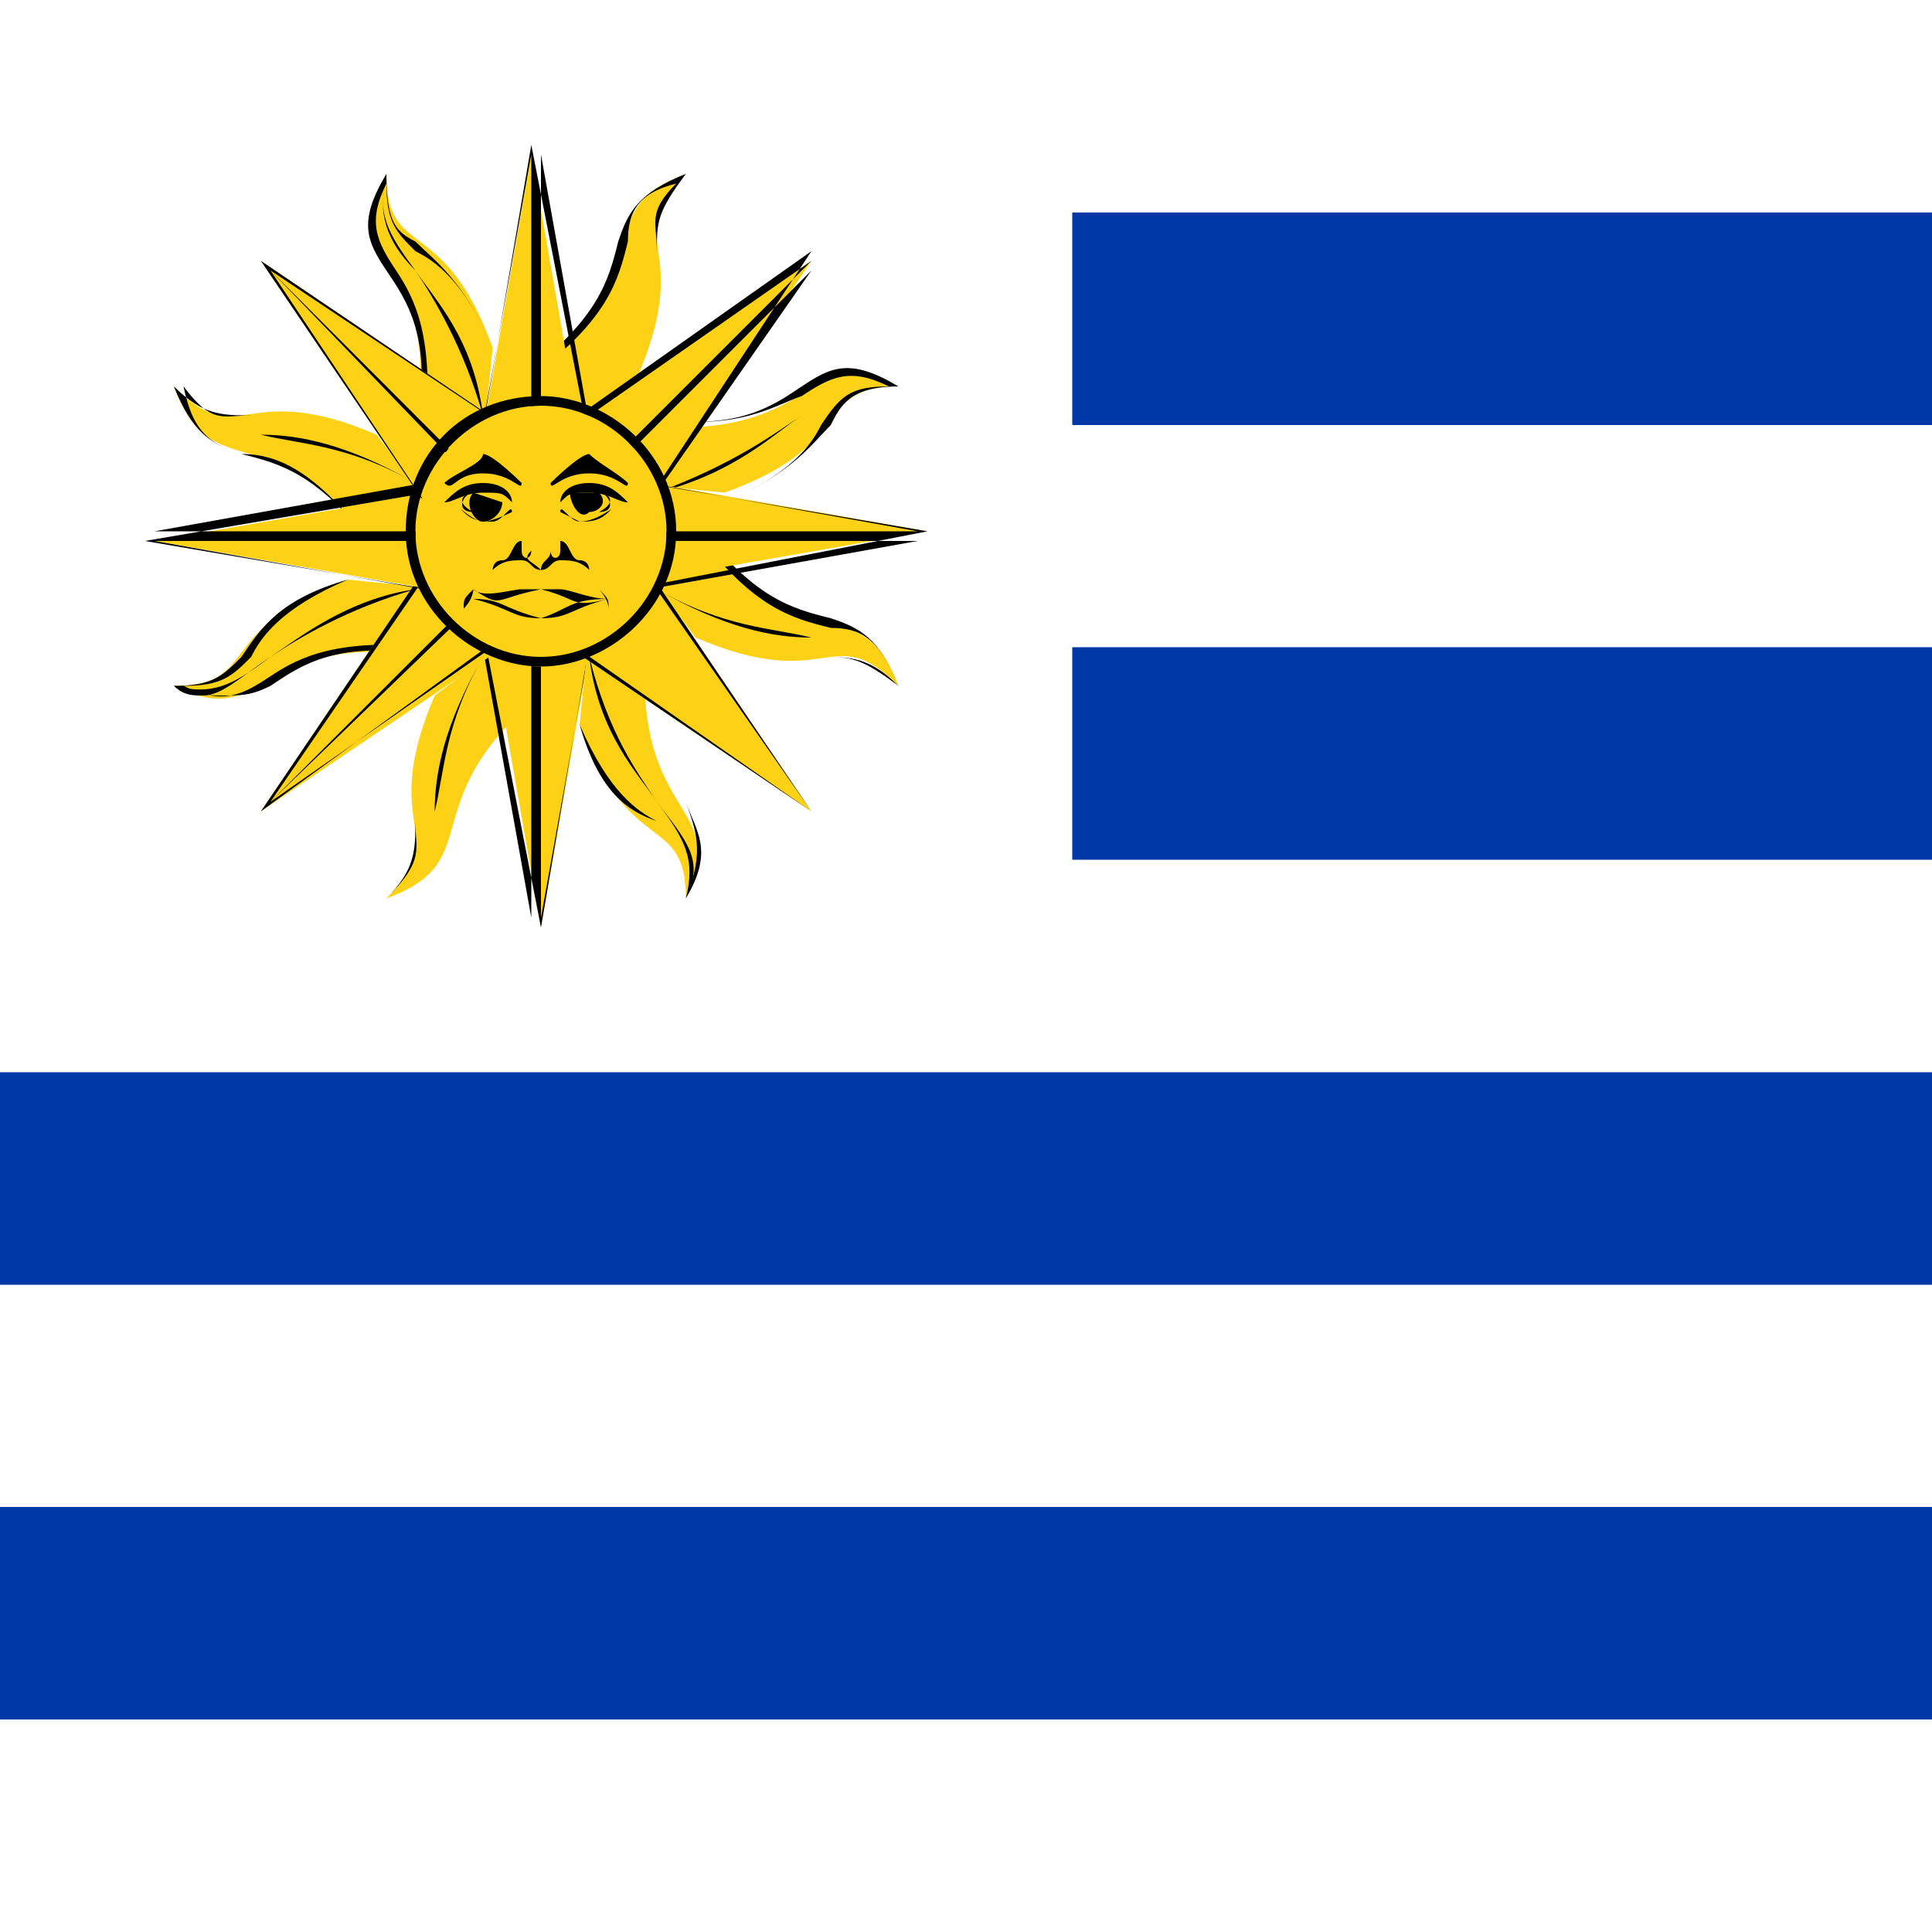 <?xml version="1.0" encoding="utf-8"?>
<!-- Generator: Adobe Illustrator 23.0.6, SVG Export Plug-In . SVG Version: 6.00 Build 0)  -->
<svg version="1.1" id="Layer_1" xmlns="http://www.w3.org/2000/svg" xmlns:xlink="http://www.w3.org/1999/xlink" x="0px" y="0px"
	 width="20px" height="20px" viewBox="0 0 20 20" style="enable-background:new 0 0 20 20;" xml:space="preserve">
<style type="text/css">
	.st0{clip-path:url(#SVGID_2_);}
	.st1{fill:#FFFFFF;}
	.st2{fill:#0038A8;}
	.st3{fill:#FCD116;}
</style>
<g>
	<g>
		<g>
			<defs>
				<rect id="SVGID_1_" y="0" width="20" height="20"/>
			</defs>
			<clipPath id="SVGID_2_">
				<use xlink:href="#SVGID_1_"  style="overflow:visible;"/>
			</clipPath>
			<g class="st0">
				<g id="_x33_7">
					<rect y="0" class="st1" width="30" height="20"/>
				</g>
				<g id="_x33_6">
					<rect x="11.1" y="2.2" class="st2" width="18.9" height="2.2"/>
				</g>
				<g id="_x33_5">
					<rect x="11.1" y="6.7" class="st2" width="18.9" height="2.2"/>
				</g>
				<g id="_x33_4">
					<rect y="11.1" class="st2" width="30" height="2.2"/>
				</g>
				<g id="_x33_3">
					<rect y="15.6" class="st2" width="30" height="2.2"/>
				</g>
				<g id="_x33_2">
					<path class="st3" d="M5.3,6.6l0.4,0.5C4.2,8.3,5.1,8.9,4,9.3c0.7-0.7-0.1-0.7,0.5-2.1"/>
					<path d="M4,9.3L4,9.3C4.3,9,4.3,8.8,4.3,8.5c0-0.3-0.1-0.6,0.2-1.3l0,0l0,0l0,0c-0.3,0.7-0.2,1-0.2,1.3C4.3,8.8,4.4,8.9,4,9.3
						c0.5-0.2,0.6-0.4,0.7-0.7c0.1-0.4,0.2-0.8,1-1.4L5.3,6.6l0,0l0.4,0.6l0,0c-0.8,0.6-0.9,1-1,1.4C4.6,8.9,4.5,9.1,4,9.3L4,9.3z"
						/>
				</g>
				<g id="_x33_1">
					<path d="M4,9.3L4,9.3c0.4-0.2,0.4-0.5,0.5-0.9C4.5,8,4.6,7.5,5,6.8l0,0C4.6,7.5,4.6,8,4.5,8.4C4.4,8.8,4.4,9.1,4,9.3z"/>
				</g>
				<g id="_x33_0">
					<path class="st3" d="M5.6,5.6h0.7l-0.7,4l-0.7-4H5.6v4"/>
					<path d="M5.6,9.6L4.8,5.5h1.5l0,0L5.6,9.6z M5.6,5.6v3.9l0.7-3.9H5.6z M4.8,5.6l0.7,3.9V5.6H4.8z"/>
				</g>
				<g id="_x32_9">
					<path class="st3" d="M4.6,6.1L4.5,6.8C2.6,6.5,2.8,7.6,1.8,7.1c0.9,0,0.4-0.6,1.8-1.1"/>
					<path d="M2.3,7.2c-0.1,0-0.3,0-0.5-0.1l0,0l0,0c0,0,0,0,0,0c0.4,0,0.5-0.1,0.7-0.3C2.7,6.5,2.9,6.2,3.6,6l0,0l0,0l0,0
						c-0.7,0.3-0.9,0.6-1,0.8C2.4,7,2.3,7.1,1.9,7.1C2.3,7.3,2.5,7.2,2.8,7c0.3-0.2,0.7-0.4,1.7-0.3l0.1-0.6l0,0L4.5,6.8l0,0
						c-1-0.2-1.4,0.1-1.7,0.3C2.6,7.2,2.5,7.2,2.3,7.2z"/>
				</g>
				<g id="_x32_8">
					<path d="M2.1,7.2c-0.1,0-0.2,0-0.3-0.1l0,0c0.4,0.1,0.6,0,1-0.3c0.3-0.2,0.8-0.6,1.5-0.7l0,0C3.6,6.3,3.1,6.6,2.8,6.8
						C2.5,7,2.3,7.2,2.1,7.2z"/>
				</g>
				<g id="_x32_7">
					<path class="st3" d="M5.6,5.6l0.5,0.5L2.7,8.4L5,5L5.6,5.6L2.7,8.4"/>
					<path d="M2.7,8.4L5,5l0,0l1,1l0,0L2.7,8.4z M5.6,5.6L2.8,8.3l3.3-2.3L5.6,5.6z M5,5.1L2.8,8.3l2.8-2.8L5,5.1z"/>
				</g>
				<g id="_x32_6">
					<path class="st3" d="M4.5,5.3L3.9,5.7C2.8,4.2,2.2,5.1,1.8,4c0.7,0.7,0.7-0.1,2.1,0.5"/>
					<path d="M3.9,5.7L3.9,5.7c-0.6-0.8-1-0.9-1.4-1C2.2,4.6,2,4.5,1.8,4l0,0l0,0c0.3,0.3,0.5,0.3,0.8,0.3c0.3,0,0.6-0.1,1.3,0.2
						l0,0l0,0l0,0c-0.7-0.3-1-0.2-1.3-0.2C2.3,4.3,2.2,4.4,1.9,4C2,4.5,2.2,4.6,2.5,4.7C2.9,4.7,3.3,4.9,3.9,5.7l0.6-0.4l0,0
						L3.9,5.7z"/>
				</g>
				<g id="_x32_5">
					<path d="M4.3,5C3.6,4.6,3.1,4.6,2.7,4.5C2.3,4.4,2,4.4,1.8,4l0,0C2,4.4,2.3,4.4,2.7,4.5C3.1,4.5,3.6,4.6,4.3,5L4.3,5z"/>
				</g>
				<g id="_x32_4">
					<path class="st3" d="M5.6,5.6v0.7l-4-0.7l4-0.7V5.6h-4"/>
					<path d="M5.6,6.3L5.6,6.3L1.5,5.6l4.1-0.7V6.3z M1.6,5.6l3.9,0.7V5.6H1.6z M1.6,5.5h3.9V4.8L1.6,5.5z"/>
				</g>
				<g id="_x32_3">
					<path class="st3" d="M5,4.6L4.3,4.5C4.6,2.6,3.5,2.8,4,1.8c0,0.9,0.6,0.4,1.1,1.8"/>
					<path d="M5,4.6L4.3,4.5l0,0c0.2-1-0.1-1.4-0.3-1.7c-0.2-0.3-0.3-0.5,0-1l0,0l0,0c0,0.5,0.1,0.6,0.3,0.7
						c0.2,0.2,0.5,0.4,0.8,1.1l0,0l0,0l0,0c-0.3-0.7-0.6-0.9-0.8-1C4.1,2.4,4,2.3,4,1.9C3.8,2.3,3.9,2.5,4.1,2.8
						c0.2,0.3,0.4,0.7,0.3,1.7L5,4.6L5,4.6z"/>
				</g>
				<g id="_x32_2">
					<path d="M5,4.3C4.8,3.6,4.5,3.1,4.3,2.8C4,2.5,3.9,2.2,4,1.8l0,0c-0.1,0.4,0,0.6,0.3,1C4.5,3.1,4.9,3.5,5,4.3L5,4.3z"/>
				</g>
				<g id="_x32_1">
					<path class="st3" d="M5.6,5.6L5,6.1L2.7,2.7L6.1,5L5.6,5.6L2.7,2.7"/>
					<path d="M5,6.1L5,6.1L2.7,2.7L6.1,5L5,6.1z M2.8,2.8L5,6.1l0.5-0.5L2.8,2.8z M2.8,2.8l2.8,2.8L6.1,5L2.8,2.8z"/>
				</g>
				<g id="_x32_0">
					<path class="st3" d="M5.8,4.5L5.4,3.9C7,2.8,6,2.2,7.1,1.8C6.4,2.5,7.2,2.5,6.6,3.9"/>
					<path d="M5.8,4.5L5.4,3.9l0,0c0.8-0.6,0.9-1,1-1.4C6.5,2.2,6.6,2,7.1,1.8l0,0l0,0C6.8,2.2,6.8,2.3,6.8,2.6
						c0,0.3,0.1,0.6-0.2,1.3l0,0l0,0l0,0c0.3-0.7,0.2-1,0.2-1.3c0-0.3-0.1-0.4,0.2-0.7C6.6,2,6.5,2.2,6.5,2.5
						c-0.1,0.4-0.2,0.8-1,1.4L5.8,4.5L5.8,4.5z"/>
				</g>
				<g id="_x31_9">
					<path d="M6.1,4.3L6.1,4.3c0.4-0.7,0.5-1.2,0.5-1.6C6.7,2.3,6.7,2,7.1,1.8l0,0C6.7,2,6.7,2.3,6.6,2.7C6.6,3.1,6.5,3.6,6.1,4.3z"
						/>
				</g>
				<g id="_x31_8">
					<path class="st3" d="M5.6,5.6H4.8l0.7-4l0.7,4H5.6v-4"/>
					<path d="M6.3,5.6H4.8l0,0l0.7-4.1L6.3,5.6z M5.6,5.5h0.7L5.6,1.6V5.5z M4.8,5.5h0.7V1.6L4.8,5.5z"/>
				</g>
				<g id="_x31_7">
					<path class="st3" d="M6.5,5l0.1-0.6C8.5,4.6,8.3,3.5,9.3,4C8.4,4,8.9,4.6,7.5,5.1"/>
					<path d="M7.5,5.2L7.5,5.2L7.5,5.2c0.7-0.3,0.9-0.6,1-0.8C8.7,4.1,8.8,4,9.2,4C8.8,3.8,8.6,3.9,8.3,4.1C8,4.2,7.6,4.5,6.6,4.3
						L6.5,5l0,0l0.1-0.7l0,0C7.6,4.5,8,4.2,8.3,4c0.3-0.2,0.5-0.3,1,0l0,0l0,0C8.8,4,8.7,4.2,8.6,4.4C8.4,4.6,8.2,4.9,7.5,5.2
						L7.5,5.2z"/>
				</g>
				<g id="_x31_6">
					<path d="M6.8,5.1L6.8,5.1C7.6,4.8,8,4.5,8.3,4.3C8.7,4,8.9,3.9,9.3,4l0,0c-0.4-0.1-0.6,0-1,0.3C8,4.5,7.6,4.9,6.8,5.1z"/>
				</g>
				<g id="_x31_5">
					<path class="st3" d="M5.6,5.6L5,5l3.4-2.3L6.1,6.1L5.6,5.6l2.9-2.9"/>
					<path d="M6.1,6.1L5,5l0,0l3.4-2.4L6.1,6.1z M5.6,5.6l0.5,0.5l2.3-3.3L5.6,5.6z M5.1,5l0.5,0.5l2.8-2.8L5.1,5z"/>
				</g>
				<g id="_x31_4">
					<path class="st3" d="M6.6,5.8l0.5-0.4C8.3,7,8.9,6,9.3,7.1C8.6,6.4,8.6,7.2,7.2,6.6"/>
					<path d="M9.3,7.1L9.3,7.1C9,6.8,8.8,6.8,8.5,6.8c-0.3,0-0.6,0.1-1.3-0.2l0,0l0,0l0,0c0.7,0.3,1,0.2,1.3,0.2
						C8.8,6.8,8.9,6.8,9.3,7.1C9.1,6.6,8.9,6.5,8.6,6.5c-0.4-0.1-0.8-0.2-1.4-1L6.6,5.8l0,0l0.6-0.4l0,0c0.6,0.8,1,0.9,1.4,1
						C8.9,6.5,9.1,6.6,9.3,7.1L9.3,7.1z"/>
				</g>
				<g id="_x31_3">
					<path d="M9.3,7.1C9.1,6.7,8.8,6.7,8.4,6.6C8,6.6,7.5,6.5,6.8,6.1l0,0C7.5,6.5,8,6.5,8.4,6.6C8.8,6.7,9.1,6.7,9.3,7.1L9.3,7.1z"
						/>
				</g>
				<g id="_x31_2">
					<path class="st3" d="M5.6,5.6V4.8l4,0.7l-4,0.7V5.6h4"/>
					<path d="M5.5,6.3V4.8l0,0l4.1,0.7L5.5,6.3z M5.6,5.6v0.7l3.9-0.7H5.6z M5.6,5.5h3.9L5.6,4.8V5.5z"/>
				</g>
				<g id="_x31_1">
					<path class="st3" d="M6.1,6.5l0.6,0.1C6.5,8.5,7.6,8.3,7.1,9.3c0-0.9-0.6-0.4-1.1-1.8"/>
					<path d="M7.1,9.3L7.1,9.3c0-0.5-0.1-0.6-0.3-0.8C6.5,8.4,6.2,8.2,6,7.5l0,0l0,0l0,0c0.3,0.7,0.6,0.9,0.8,1
						C7,8.7,7.1,8.8,7.1,9.3c0.2-0.5,0.1-0.7,0-1C6.9,8,6.6,7.6,6.8,6.6L6.1,6.5l0,0l0.7,0.1l0,0C6.6,7.6,6.9,8,7.1,8.3
						C7.2,8.6,7.4,8.8,7.1,9.3L7.1,9.3z"/>
				</g>
				<g id="_x31_0">
					<path d="M7.1,9.3L7.1,9.3c0.1-0.4,0-0.6-0.3-1C6.6,8,6.2,7.6,6.1,6.8l0,0C6.3,7.6,6.6,8,6.8,8.3C7.1,8.7,7.3,8.9,7.1,9.3z"/>
				</g>
				<g id="_x39_">
					<path class="st3" d="M5.6,5.6L6.1,5l2.3,3.4L5,6.1L5.6,5.6l2.9,2.9"/>
					<path d="M8.4,8.4L5,6.1L6.1,5l0,0L8.4,8.4z M5.1,6.1l3.3,2.3L5.6,5.6L5.1,6.1z M5.6,5.6l2.8,2.8L6.1,5.1L5.6,5.6z"/>
				</g>
				<g id="_x38_">
					<path class="st3" d="M5.6,4.2c0.7,0,1.3,0.6,1.3,1.3S6.3,6.9,5.6,6.9c-0.7,0-1.3-0.6-1.3-1.3S4.8,4.2,5.6,4.2z"/>
					<path d="M5.6,6.9c-0.7,0-1.4-0.6-1.4-1.4s0.6-1.4,1.4-1.4c0.7,0,1.4,0.6,1.4,1.4S6.3,6.9,5.6,6.9z M5.6,4.2
						c-0.7,0-1.3,0.6-1.3,1.3s0.6,1.3,1.3,1.3c0.7,0,1.3-0.6,1.3-1.3S6.3,4.2,5.6,4.2z"/>
				</g>
				<g id="_x37_">
					<path d="M6.5,5C6.5,5.1,6.4,4.9,6.1,4.9c-0.3,0-0.4,0.2-0.4,0.1c0,0,0.3-0.3,0.4-0.3C6.2,4.8,6.4,4.9,6.5,5 M6.2,5.1
						c0.1,0.1,0,0.2-0.1,0.2C6,5.4,5.9,5.2,5.9,5.1"/>
				</g>
				<g id="_x36_">
					<path d="M5.8,5.2c0-0.1,0.1-0.2,0.3-0.2c0.2,0,0.3,0.1,0.4,0.2c-0.1,0-0.2-0.1-0.4-0.1C5.9,5.1,5.9,5.1,5.8,5.2 M5.8,5.3
						c0-0.1,0.1,0.1,0.2,0.1s0.2,0,0.3-0.1c0.1-0.1-0.1,0.1-0.3,0.1C6,5.4,5.8,5.3,5.8,5.3"/>
				</g>
				<g id="_x35_">
					<path d="M6.2,5.3c0.2-0.1,0.1-0.2,0-0.2C6.3,5.1,6.4,5.3,6.2,5.3 M5.6,6.1c0.1,0,0.1,0,0.2,0c0.1,0,0.3,0.1,0.5,0.1
						C5.9,6.3,6,6.2,5.6,6.1L5.6,6.1 M6.3,6.3c0-0.1,0-0.1-0.1-0.2C6.2,6.1,6.3,6.2,6.3,6.3 M5.6,6.4c0.3,0,0.3-0.1,0.7-0.2
						C5.9,6.2,5.9,6.3,5.6,6.4L5.6,6.4 M5.6,5.9c0.1,0,0.1-0.1,0.2-0.1c0.1,0,0.2,0,0.3,0.1c0,0,0-0.1-0.1-0.1
						c-0.1,0-0.1-0.2-0.2-0.2c0,0,0,0,0,0.1c0,0.1-0.1,0.1-0.1,0C5.7,5.8,5.6,5.8,5.6,5.9"/>
				</g>
				<g id="_x34__1_">
					<path d="M4.6,5C4.7,5.1,4.7,4.9,5,4.9c0.3,0,0.4,0.2,0.4,0.1c0,0-0.3-0.3-0.4-0.3C5,4.8,4.7,4.9,4.6,5 M4.9,5.1
						C4.8,5.2,4.9,5.4,5,5.4c0.1,0,0.2-0.1,0.2-0.2"/>
				</g>
				<g id="_x33__1_">
					<path d="M5.3,5.2c0-0.1-0.1-0.2-0.3-0.2c-0.2,0-0.3,0.1-0.4,0.2c0.1,0,0.2-0.1,0.4-0.1C5.2,5.1,5.2,5.1,5.3,5.2 M5.3,5.3
						c0-0.1-0.1,0.1-0.2,0.1s-0.2,0-0.3-0.1C4.7,5.2,4.9,5.4,5,5.4C5.1,5.4,5.3,5.3,5.3,5.3"/>
				</g>
				<g id="_x32_">
					<path d="M4.9,5.3c-0.2-0.1-0.1-0.2,0-0.2C4.8,5.1,4.7,5.3,4.9,5.3 M5.6,6.1c-0.1,0-0.1,0-0.2,0C5.3,6.1,5,6.2,4.9,6.1
						C5.2,6.3,5.1,6.2,5.6,6.1L5.6,6.1 M4.8,6.3c0-0.1,0-0.1,0.1-0.2C4.9,6.1,4.9,6.2,4.8,6.3 M5.6,6.4c-0.3,0-0.3-0.1-0.7-0.2
						C5.2,6.2,5.2,6.3,5.6,6.4L5.6,6.4 M5.6,5.9c-0.1,0-0.1-0.1-0.2-0.1c-0.1,0-0.2,0-0.3,0.1c0,0,0-0.1,0.1-0.1
						c0.1,0,0.1-0.2,0.2-0.2c0,0,0,0,0,0.1c0,0.1,0.1,0.1,0.1,0C5.4,5.8,5.5,5.8,5.6,5.9"/>
				</g>
				<g id="_x31_">
					<path d="M5.6,6.5C5.5,6.5,5.3,6.5,5.6,6.5C5.8,6.5,5.6,6.5,5.6,6.5"/>
				</g>
			</g>
		</g>
	</g>
</g>
</svg>
